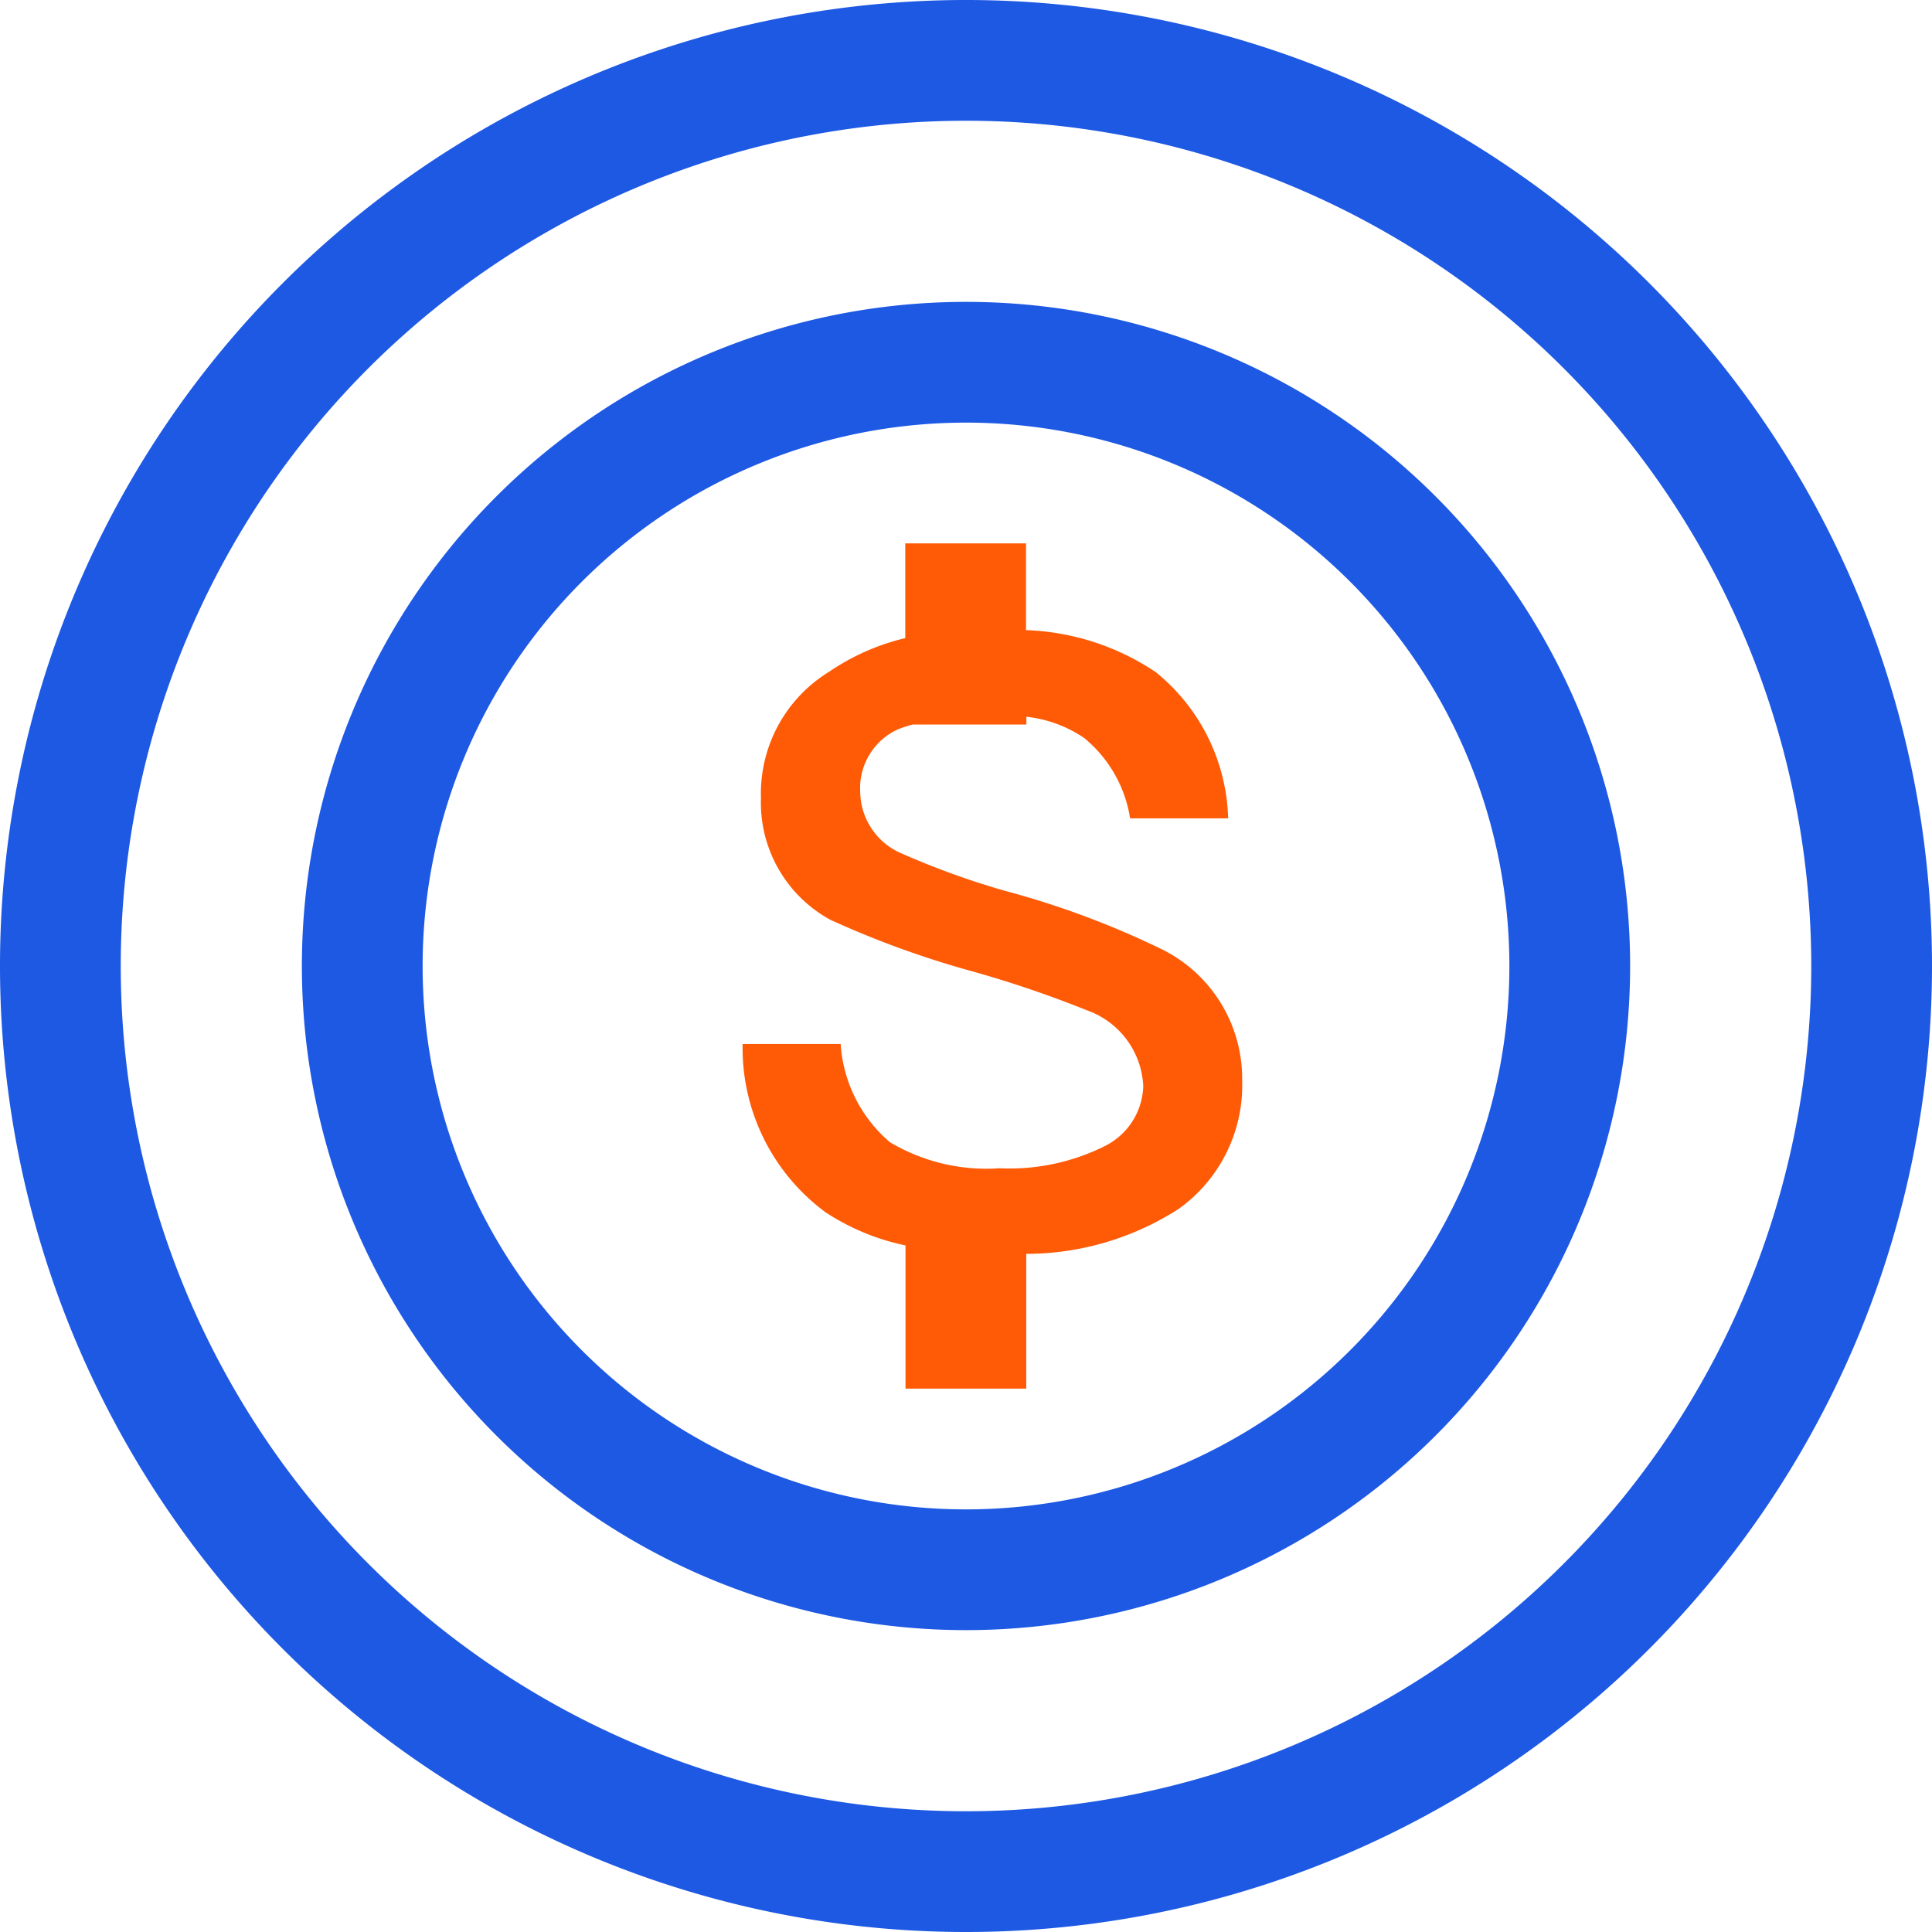 <?xml version="1.0" standalone="no"?><!DOCTYPE svg PUBLIC "-//W3C//DTD SVG 1.1//EN" "http://www.w3.org/Graphics/SVG/1.1/DTD/svg11.dtd"><svg t="1691120570444" class="icon" viewBox="0 0 1024 1024" version="1.1" xmlns="http://www.w3.org/2000/svg" p-id="5303" xmlns:xlink="http://www.w3.org/1999/xlink" width="200" height="200"><path d="M512 1024a512 512 0 1 1 512-512 512 512 0 0 1-512 512z m0-960a448 448 0 1 0 448 448A448 448 0 0 0 512 64z m0 800a352 352 0 1 1 352-352 352 352 0 0 1-352 352z m0-640a288 288 0 1 0 288 288 288 288 0 0 0-288-288z" fill="#1E59E4" p-id="5304"></path><path d="M574.656 391.168a66.976 66.976 0 0 0-30.656-11.264V384h-60.192a65.92 65.92 0 0 0-8.16 2.688 34.24 34.24 0 0 0-19.712 33.152 35.904 35.904 0 0 0 22.4 32.704 423.552 423.552 0 0 0 54.656 19.712 460.128 460.128 0 0 1 83.776 31.36 76.512 76.512 0 0 1 41.6 68.992 80.512 80.512 0 0 1-33.6 68.096 149.696 149.696 0 0 1-80.832 23.872V736h-64v-75.904a122.464 122.464 0 0 1-42.432-17.6 108.192 108.192 0 0 1-43.904-89.152h51.968a74.816 74.816 0 0 0 25.984 51.968 99.84 99.84 0 0 0 58.24 13.888 112.832 112.832 0 0 0 55.552-11.648 36.704 36.704 0 0 0 20.608-31.808 44.8 44.8 0 0 0-30.016-40.32 589.888 589.888 0 0 0-62.272-21.056 500.128 500.128 0 0 1-73.6-26.88 70.688 70.688 0 0 1-36.736-64.512 75.68 75.68 0 0 1 35.84-66.752 122.176 122.176 0 0 1 40.64-18.016V288h64v45.984a131.456 131.456 0 0 1 68.736 22.24 103.264 103.264 0 0 1 38.4 77.504h-51.968a68.864 68.864 0 0 0-24.32-42.56z" fill="#FF5A06" p-id="5305"></path></svg>
